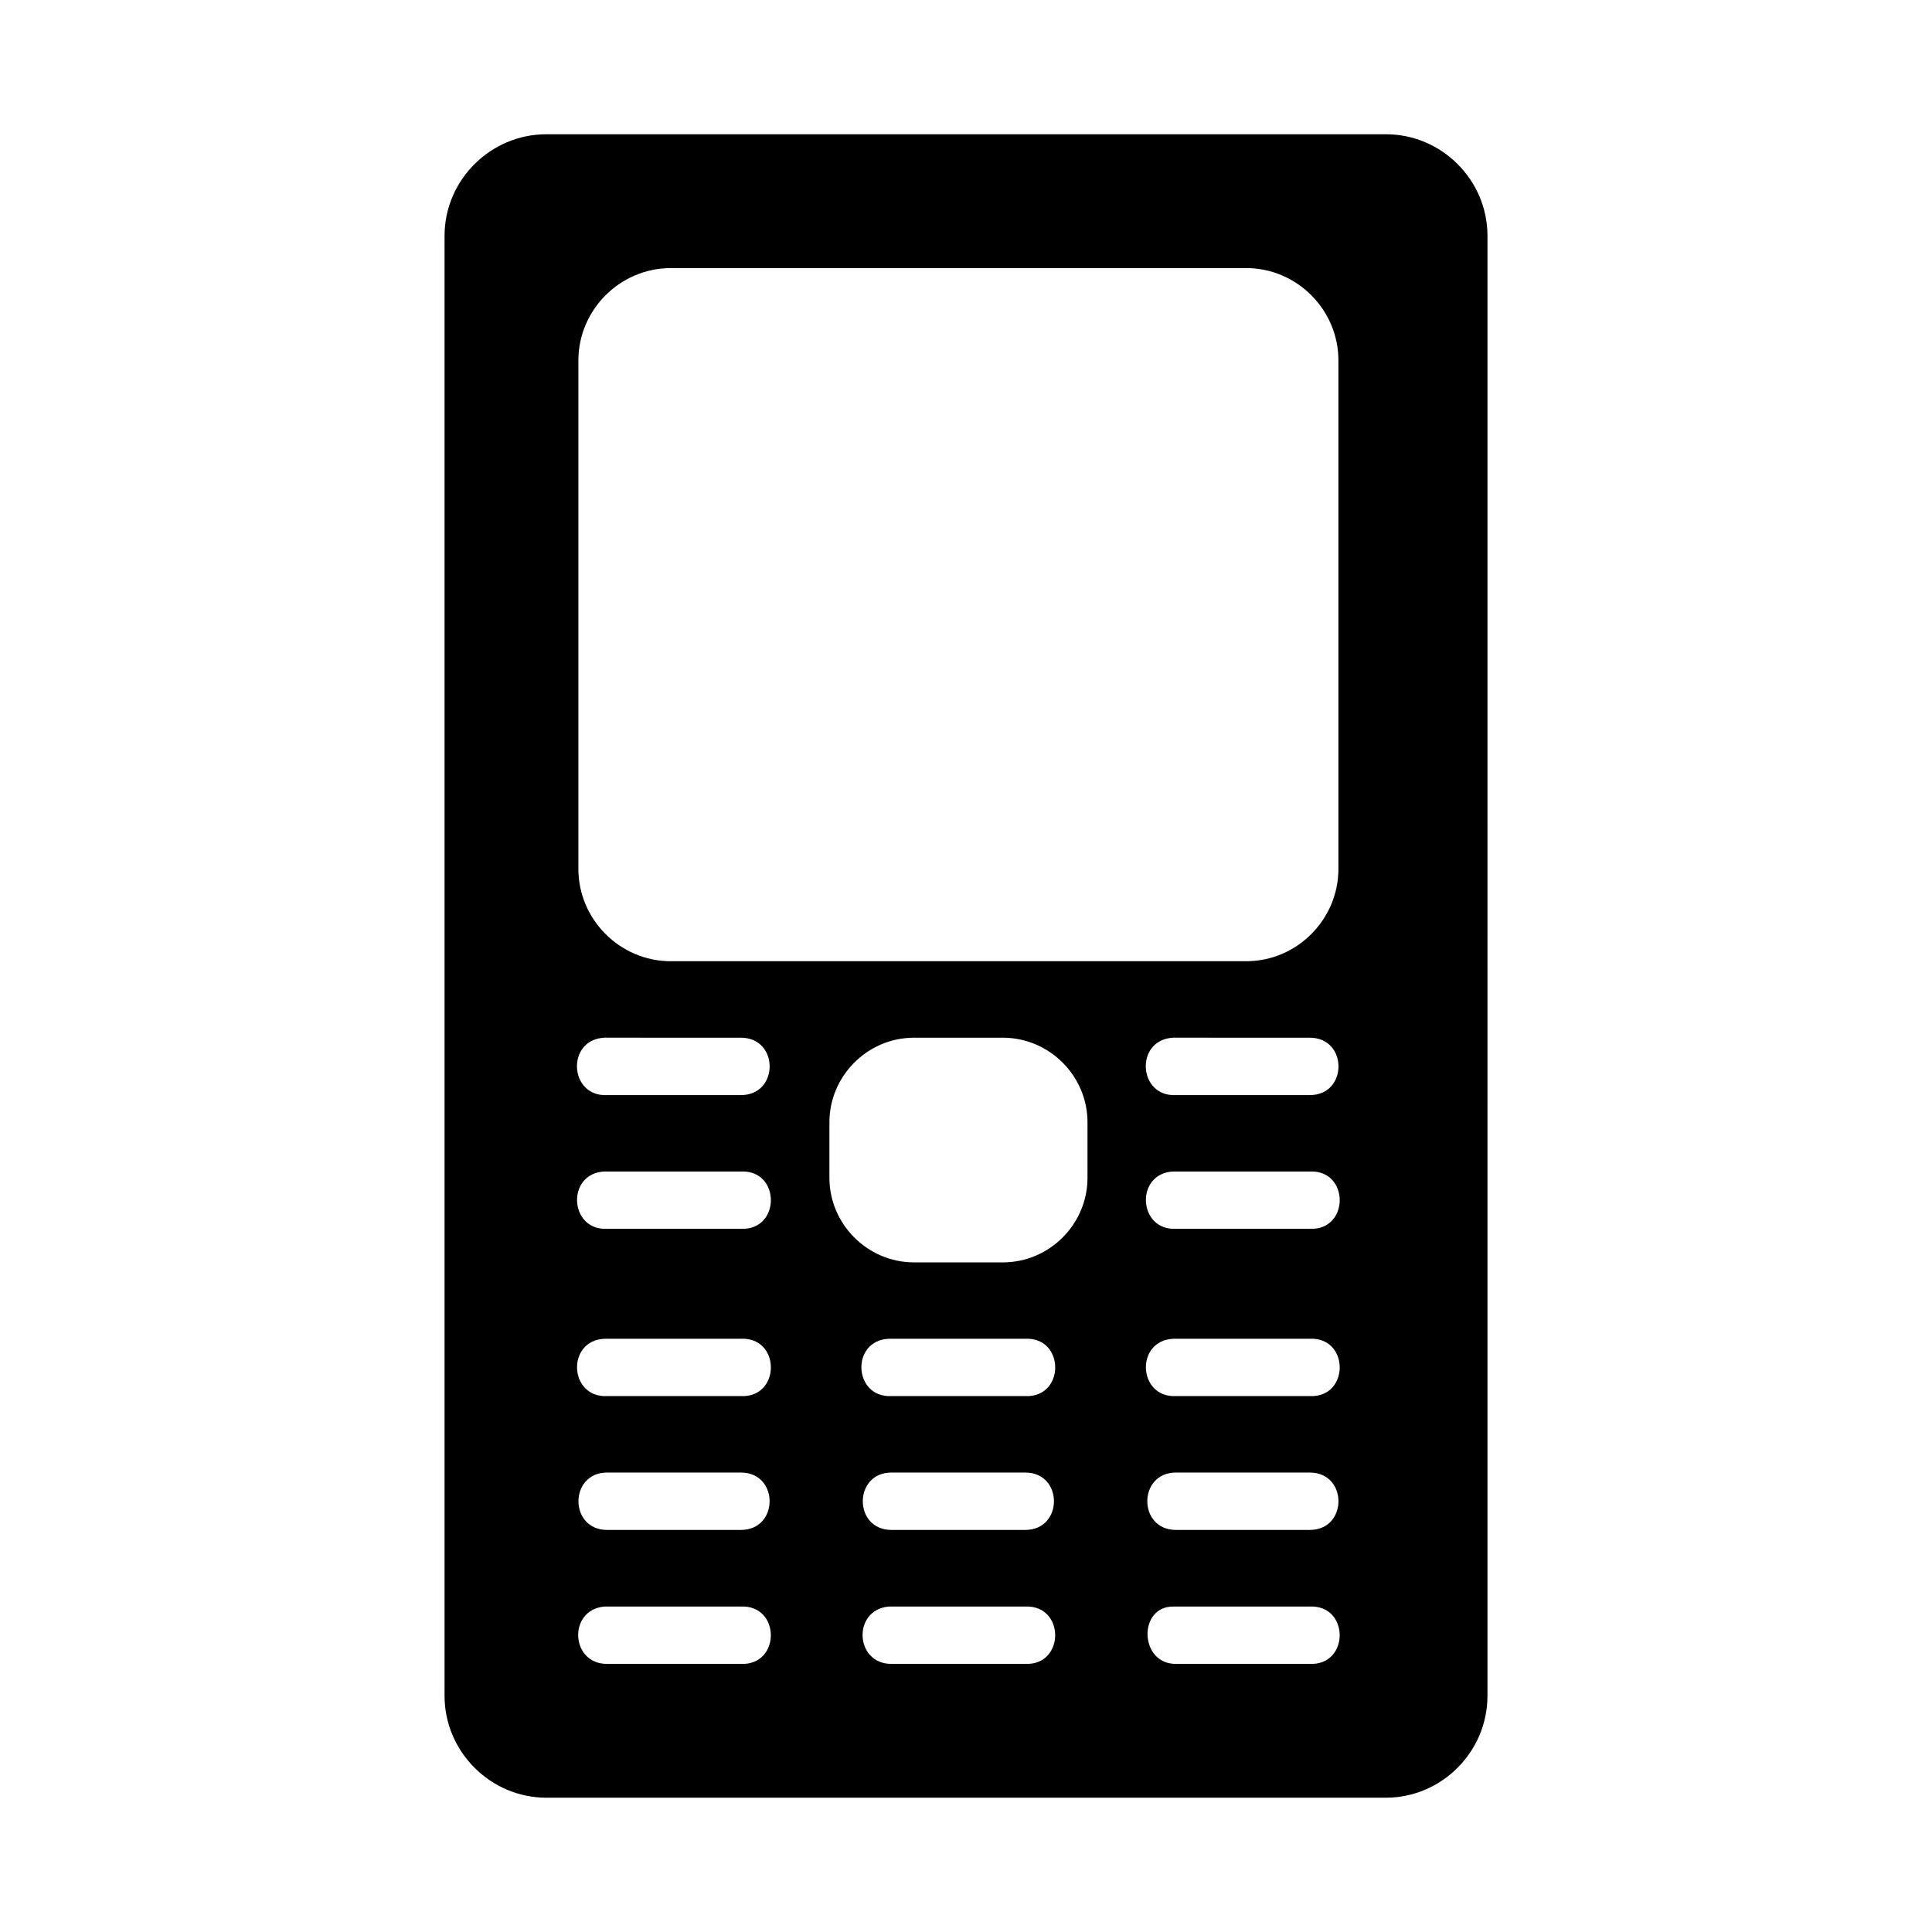 <?xml version="1.0" encoding="UTF-8"?>
<!-- Uploaded to: SVG Repo, www.svgrepo.com, Generator: SVG Repo Mixer Tools -->
<svg fill="#000000" width="800px" height="800px" version="1.1" viewBox="144 144 512 512" xmlns="http://www.w3.org/2000/svg">
 <path d="m288.79 179.58c-14.793 0-26.98 12.125-26.98 26.922v386.93c0 14.793 12.188 26.98 26.98 26.98h222.48c14.797 0 26.922-12.188 26.922-26.984l0.004-386.93c0-14.797-12.129-26.922-26.922-26.922zm32.949 35.469h152.54c13.414 0 24.414 11.051 24.414 24.461v134.76c0 13.414-11.004 24.461-24.414 24.461l-152.54 0.004c-13.414 0-24.461-11.051-24.461-24.461v-134.76c0-13.414 11.047-24.461 24.461-24.461zm-17.602 203.94c12 0.031 24.168 0.016 36.223 0.016 10.137 0 10.137 15.207 0 15.207h-35.453c-10.137 0.52-10.922-14.684-0.785-15.207l0.016-0.016zm150.75 0c12 0.031 24.168 0.016 36.223 0.016 10.137 0 10.137 15.207 0 15.207h-35.453c-10.137 0.531-10.938-14.676-0.801-15.207 0.012-0.004 0.02-0.012 0.031-0.016zm-68.695 0.016h23.617c12.266 0 22.387 10.121 22.387 22.387v14.762c0 12.266-10.121 22.387-22.387 22.387h-23.617c-12.266 0-22.387-10.121-22.387-22.387v-14.762c0-12.266 10.121-22.387 22.387-22.387zm-82.043 35.453c12-0.004 24.156 0 36.207 0 10.578-0.461 10.578 15.652 0 15.191h-35.453c-10.125 0.5-10.875-14.691-0.754-15.191zm150.75 0c12-0.004 24.156 0 36.207 0 10.578-0.461 10.578 15.652 0 15.191h-35.453c-10.125 0.5-10.875-14.691-0.754-15.191zm-150.75 44.328c12-0.004 24.156 0 36.207 0 10.578-0.461 10.578 15.652 0 15.191h-35.453c-10.125 0.5-10.875-14.691-0.754-15.191zm75.352 0c12-0.004 24.156 0 36.207 0 10.578-0.461 10.578 15.652 0 15.191h-35.453c-10.121 0.496-10.875-14.691-0.754-15.191zm75.398 0c12-0.004 24.156 0 36.207 0 10.578-0.461 10.578 15.652 0 15.191h-35.453c-10.125 0.5-10.875-14.691-0.754-15.191zm-150 35.453h35.453c10.137 0 10.137 15.207 0 15.207h-35.453c-10.137 0-10.137-15.207 0-15.207zm75.352 0h35.453c10.137 0 10.137 15.207 0 15.207h-35.453c-10.137 0-10.137-15.207 0-15.207zm75.398 0h35.453c10.137 0 10.137 15.207 0 15.207h-35.453c-10.137 0-10.137-15.207 0-15.207zm-151.54 35.516c12.004-0.004 24.176 0 36.238 0 10.578-0.461 10.578 15.652 0 15.191h-35.453c-9.715 0.078-10.457-14.266-0.785-15.191zm75.398 0c11.996-0.004 24.145 0 36.191 0 10.578-0.461 10.578 15.652 0 15.191h-35.453c-9.723 0.055-10.418-14.301-0.738-15.191zm75.352 0c12.004-0.004 24.176 0 36.238 0 10.578-0.461 10.578 15.652 0 15.191h-35.449c-9.715 0.078-10.113-15.191-0.785-15.191z"/>
</svg>